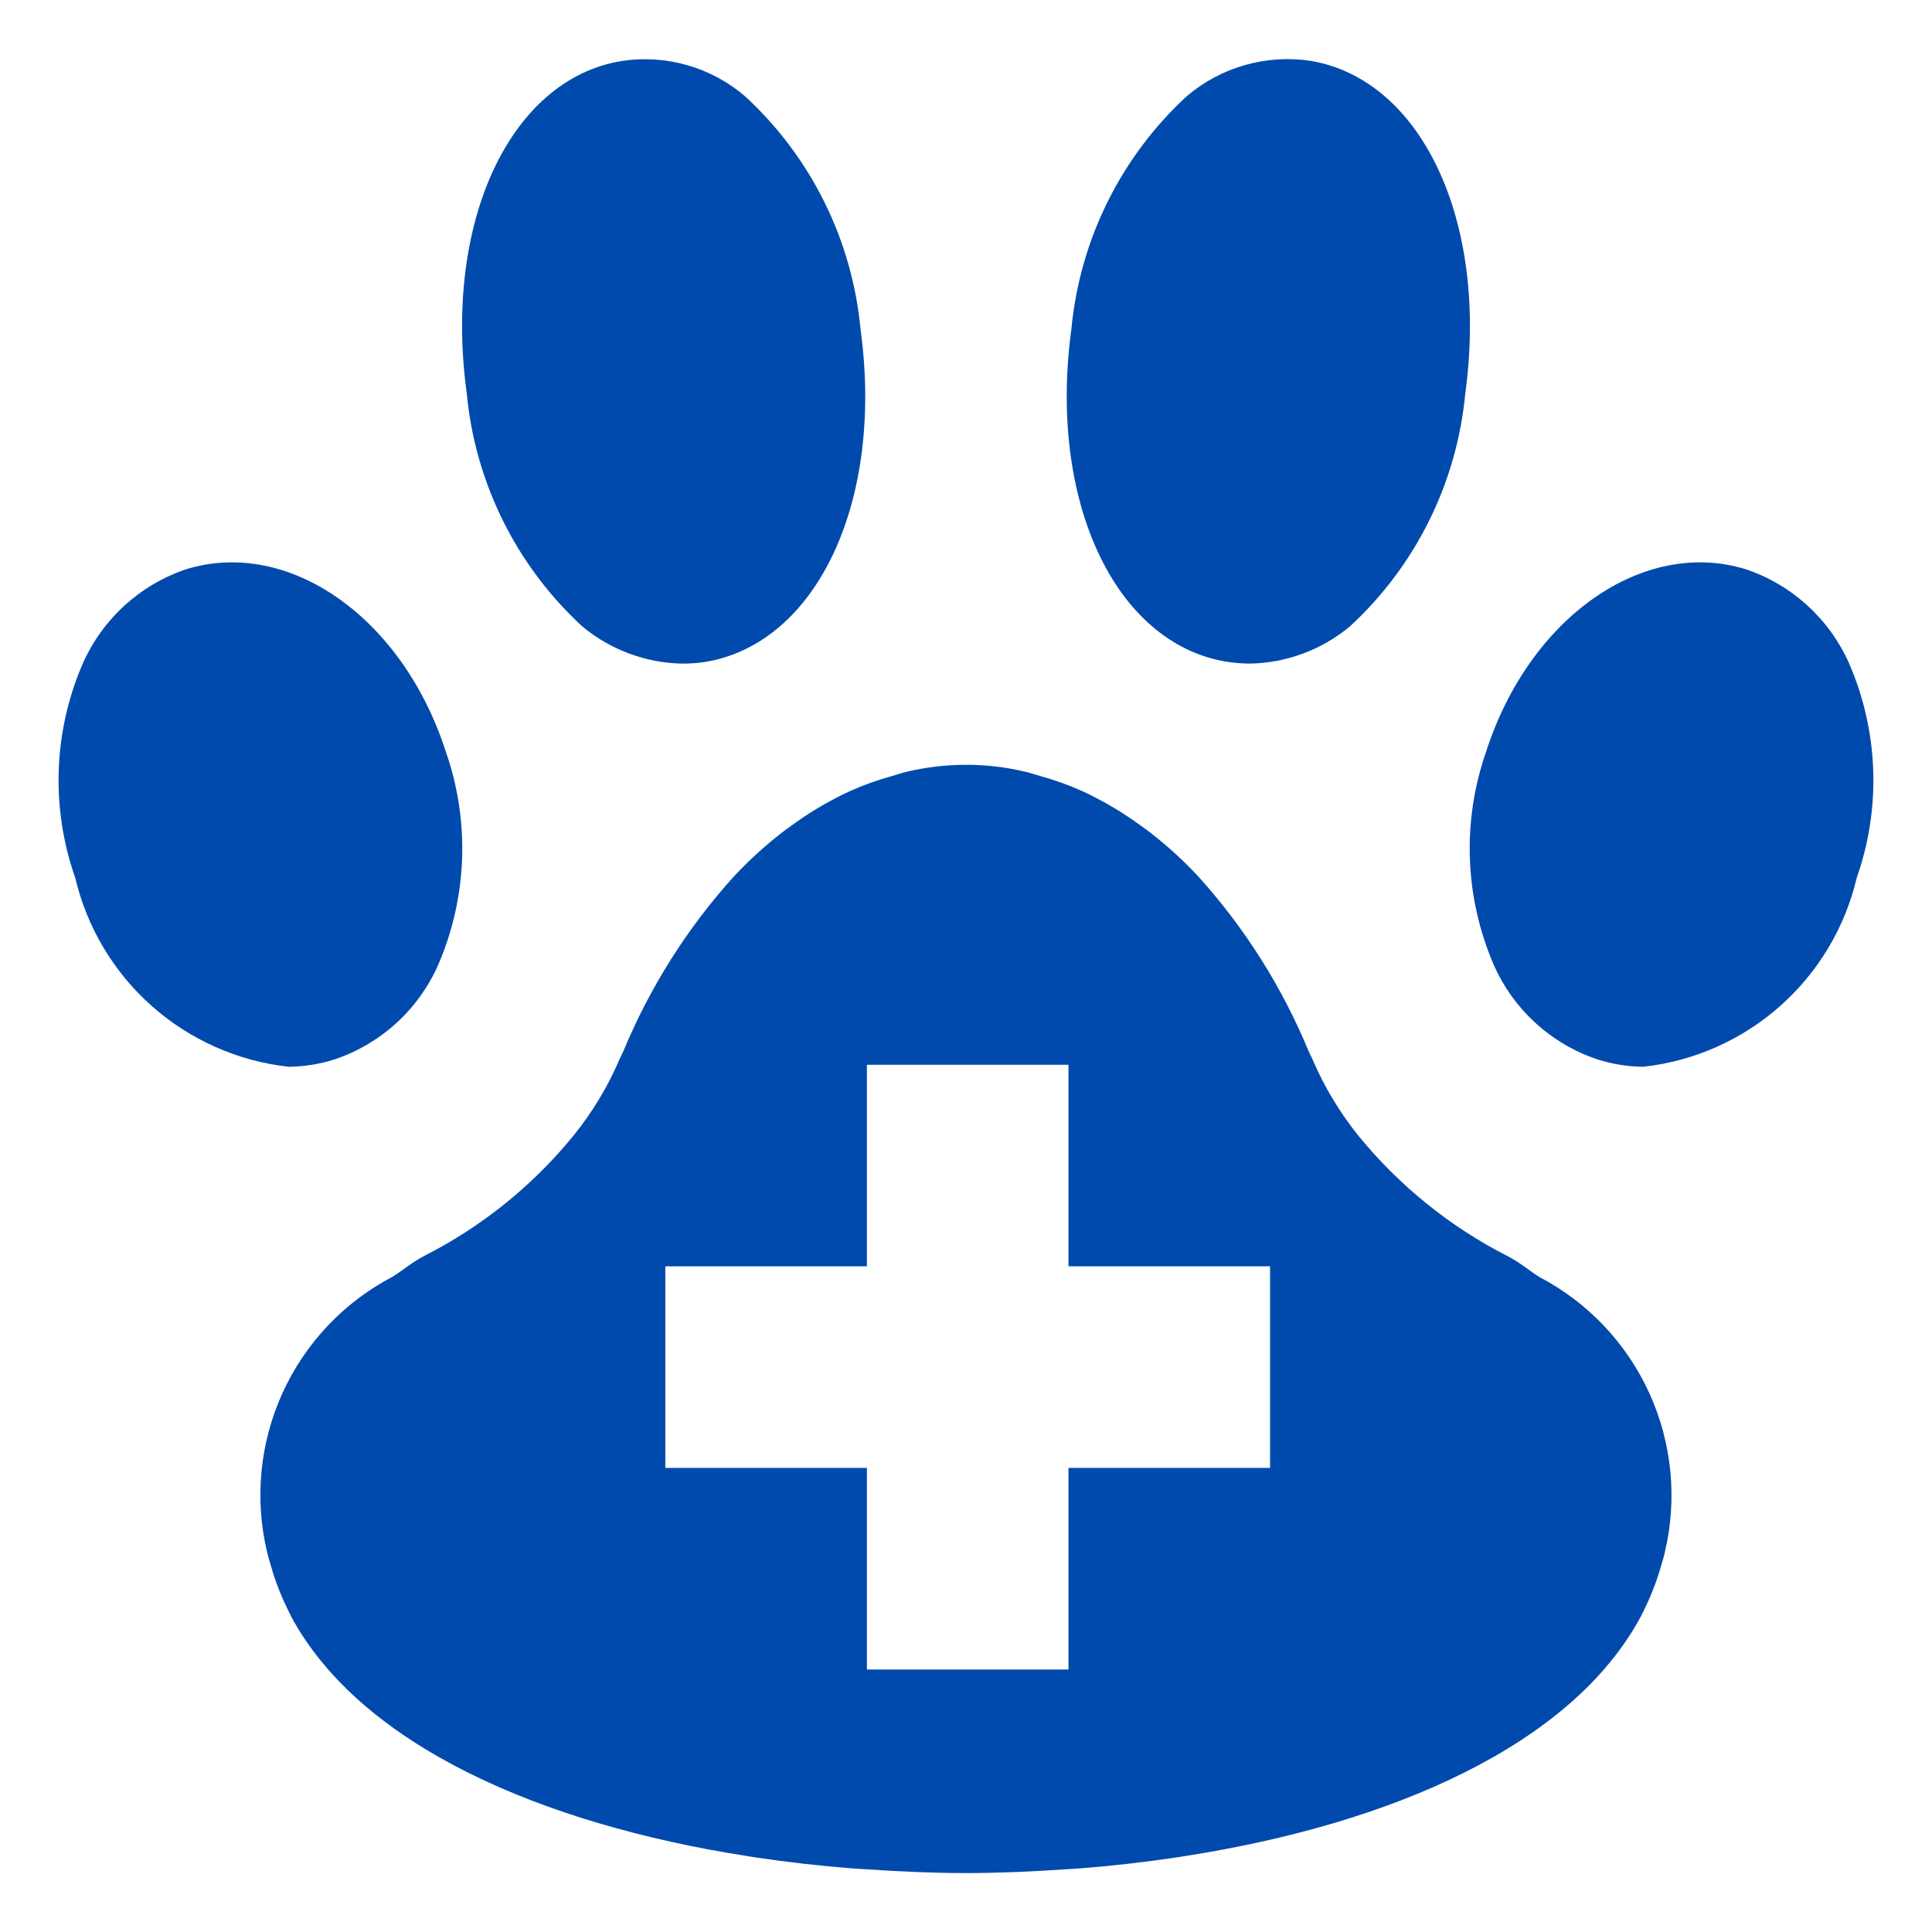 <svg version="1.0" preserveAspectRatio="xMidYMid meet" height="500" viewBox="0 0 375 375" zoomAndPan="magnify" width="500" xmlns:xlink="http://www.w3.org/1999/xlink" xmlns="http://www.w3.org/2000/svg"><defs><clipPath id="771a45a2e7"><path clip-rule="nonzero" d="M 103 263.047 L 108 263.047 L 108 267 L 103 267 Z M 103 263.047"></path></clipPath><clipPath id="333946c57a"><path clip-rule="nonzero" d="M 93 277 L 117 277 L 117 300.547 L 93 300.547 Z M 93 277"></path></clipPath><clipPath id="e1bca71717"><path clip-rule="nonzero" d="M 83.82 299.289 L 122.07 299.289 L 122.07 300.547 L 83.82 300.547 Z M 83.82 299.289"></path></clipPath></defs><rect fill-opacity="1" height="450" y="-37.5" fill="#ffffff" width="450" x="-37.5"></rect><rect fill-opacity="1" height="450" y="-37.5" fill="#ffffff" width="450" x="-37.5"></rect><path fill-rule="nonzero" fill-opacity="1" d="M 98.832 272.207 C 98.832 272.207 97.555 271.125 97.922 268.965 C 98.285 266.801 99.562 265.539 101.02 265.359 C 102.477 265.18 101.93 265.719 102.477 265.539 C 103.023 265.359 103.57 265.18 104.301 265.719 C 105.027 266.262 106.305 266.801 106.668 267.703 C 107.031 268.602 106.484 268.602 107.215 270.047 C 107.945 271.488 107.762 271.848 106.484 273.109 C 105.211 274.371 104.117 275.273 104.117 275.273 L 102.66 272.207 L 98.832 272.207" fill="#a3654a"></path><path fill-rule="nonzero" fill-opacity="1" d="M 105.027 280.32 L 100.473 280.5 L 100.473 275.094 L 104.664 272.57 L 104.848 277.617 L 105.027 280.32" fill="#f6b592"></path><path fill-rule="nonzero" fill-opacity="1" d="M 103.781 274.523 C 103.629 275.035 102.84 275.992 101.746 276.715 C 101.266 277.031 100.82 277.07 100.473 277.012 L 100.473 275.992 L 101.566 274.91 C 101.566 274.91 103.934 274.012 103.781 274.523" fill="#e57c5c"></path><path fill-rule="nonzero" fill-opacity="1" d="M 99.887 279.086 C 99.887 279.086 102.477 281.219 105.668 279.086 L 106.121 289.902 L 97.375 288.43 L 99.887 279.086" fill="#5faad3"></path><path fill-rule="nonzero" fill-opacity="1" d="M 99.379 268.422 C 99.219 269.055 98.469 271.125 98.648 272.93 C 98.832 274.73 99.742 275.633 100.105 275.812 C 100.473 275.992 101.746 276.355 103.023 275.273 C 104.301 274.191 104.848 272.93 104.848 272.93 C 104.848 272.93 104.848 270.945 104.48 270.227 C 104.117 269.504 103.207 267.703 102.66 267.703 C 102.113 267.703 99.562 267.703 99.379 268.422" fill="#f6b592"></path><path fill-rule="nonzero" fill-opacity="1" d="M 100.109 271.543 C 100.148 271.75 100.164 271.957 100.176 272.16 C 100.184 272.367 100.188 272.574 100.18 272.777 L 100.176 272.934 L 100.164 273.086 C 100.164 273.137 100.16 273.191 100.156 273.242 L 100.152 273.273 C 100.152 273.277 100.152 273.281 100.152 273.281 C 100.152 273.285 100.152 273.285 100.152 273.289 C 100.152 273.297 100.156 273.309 100.164 273.32 C 100.184 273.344 100.223 273.367 100.266 273.387 C 100.309 273.402 100.355 273.418 100.406 273.43 C 100.453 273.445 100.504 273.457 100.555 273.469 C 100.605 273.48 100.656 273.488 100.711 273.504 C 100.656 273.512 100.605 273.52 100.551 273.523 C 100.5 273.531 100.445 273.531 100.391 273.531 C 100.336 273.531 100.281 273.527 100.227 273.516 C 100.199 273.508 100.168 273.5 100.141 273.488 C 100.109 273.477 100.082 273.461 100.051 273.438 C 100.023 273.414 99.996 273.383 99.984 273.34 C 99.98 273.332 99.977 273.32 99.977 273.309 C 99.973 273.301 99.973 273.289 99.973 273.277 L 99.969 273.266 L 99.969 273.234 C 99.969 273.184 99.969 273.133 99.969 273.082 L 99.969 272.773 C 99.977 272.566 99.988 272.363 100.012 272.156 C 100.031 271.953 100.062 271.746 100.109 271.543" fill="#e57c5c"></path><path fill-rule="nonzero" fill-opacity="1" d="M 101.199 270.406 C 101.211 270.379 101.227 270.352 101.242 270.328 C 101.258 270.305 101.277 270.285 101.297 270.266 C 101.336 270.227 101.379 270.191 101.426 270.164 C 101.523 270.109 101.633 270.078 101.746 270.078 C 101.801 270.078 101.859 270.082 101.914 270.094 C 101.969 270.109 102.023 270.129 102.074 270.156 C 102.172 270.215 102.254 270.293 102.293 270.406 C 102.176 270.414 102.082 270.41 101.996 270.41 L 101.754 270.414 C 101.672 270.414 101.59 270.418 101.504 270.418 C 101.414 270.418 101.32 270.418 101.199 270.406" fill="#a3654a"></path><path fill-rule="nonzero" fill-opacity="1" d="M 99.742 270.406 C 99.633 270.41 99.551 270.402 99.473 270.395 C 99.398 270.391 99.336 270.383 99.277 270.379 C 99.223 270.379 99.176 270.375 99.113 270.383 C 99.051 270.387 98.977 270.41 98.871 270.441 C 98.863 270.387 98.871 270.336 98.887 270.285 C 98.906 270.234 98.938 270.191 98.98 270.152 C 99.062 270.074 99.188 270.035 99.297 270.043 C 99.41 270.051 99.508 270.094 99.582 270.156 C 99.621 270.188 99.656 270.223 99.684 270.262 C 99.711 270.305 99.734 270.352 99.742 270.406" fill="#a3654a"></path><path fill-rule="nonzero" fill-opacity="1" d="M 100.652 274.371 C 100.785 274.352 100.91 274.336 101.031 274.316 C 101.152 274.297 101.273 274.273 101.383 274.238 C 101.496 274.203 101.602 274.156 101.695 274.094 C 101.742 274.059 101.785 274.023 101.828 273.98 C 101.871 273.934 101.906 273.883 101.945 273.832 C 101.945 273.895 101.934 273.965 101.906 274.027 C 101.883 274.09 101.844 274.148 101.797 274.203 C 101.699 274.305 101.57 274.379 101.441 274.418 C 101.309 274.457 101.172 274.469 101.039 274.461 C 100.973 274.457 100.906 274.449 100.844 274.434 C 100.777 274.418 100.715 274.402 100.652 274.371" fill="#e57c5c"></path><path fill-rule="nonzero" fill-opacity="1" d="M 100.289 268.242 C 101.035 268.348 101.566 267.523 101.93 268.242 C 102.293 268.965 102.477 269.324 103.207 269.504 C 103.934 269.684 104.301 271.578 105.027 271.711 C 105.758 271.848 103.754 268.062 103.754 268.062 L 103.023 267.16 L 101.02 267.16 L 99.742 267.523 L 98.832 269.145 C 98.832 269.145 98.633 271.137 98.73 271.043 C 98.832 270.945 99.016 268.062 100.289 268.242" fill="#a3654a"></path><g clip-path="url(#771a45a2e7)"><path fill-rule="nonzero" fill-opacity="1" d="M 103.512 265.949 C 103.395 265.375 103.363 264.734 103.492 264.16 C 103.578 263.785 103.758 263.402 104.121 263.215 C 104.316 263.113 104.527 263.094 104.746 263.098 C 105.02 263.098 105.297 263.051 105.566 263.133 C 106.051 263.277 106.363 263.715 106.84 263.879 C 106.988 263.93 107.148 263.965 107.289 264.043 C 107.578 264.211 107.578 264.504 107.543 264.797 C 107.43 265.711 106.223 267.594 104.781 266.742 C 103.34 265.891 103.512 265.949 103.512 265.949" fill="#a3654a"></path></g><path fill-rule="nonzero" fill-opacity="1" d="M 104.207 267.523 C 104.289 267.543 104.367 267.574 104.445 267.609 C 104.52 267.645 104.594 267.688 104.664 267.738 C 104.805 267.836 104.934 267.965 105.02 268.137 C 105.059 268.223 105.086 268.32 105.09 268.422 C 105.098 268.52 105.078 268.629 105.035 268.723 C 104.992 268.82 104.93 268.898 104.875 268.965 C 104.844 268.996 104.816 269.027 104.801 269.047 L 104.789 269.062 C 104.789 269.066 104.785 269.07 104.785 269.07 C 104.781 269.074 104.789 269.066 104.789 269.051 C 104.789 269.035 104.785 269.023 104.781 269.023 C 104.785 269.027 104.789 269.027 104.789 269.031 C 104.805 269.047 104.828 269.066 104.855 269.082 C 104.871 269.094 104.887 269.102 104.898 269.113 L 104.949 269.141 L 105.051 269.199 C 105.09 269.219 105.125 269.238 105.16 269.262 C 105.199 269.285 105.234 269.309 105.27 269.332 L 105.375 269.406 L 105.473 269.488 C 105.602 269.605 105.723 269.742 105.793 269.902 C 105.871 270.062 105.887 270.246 105.848 270.406 C 105.828 270.324 105.805 270.25 105.77 270.18 L 105.758 270.152 L 105.742 270.129 C 105.734 270.113 105.727 270.098 105.715 270.082 L 105.684 270.035 L 105.648 269.992 C 105.551 269.879 105.434 269.785 105.305 269.703 L 105.207 269.648 L 105.109 269.59 L 105.004 269.539 C 104.969 269.523 104.934 269.508 104.898 269.488 L 104.785 269.438 L 104.727 269.406 C 104.707 269.395 104.688 269.383 104.668 269.371 C 104.629 269.344 104.586 269.316 104.543 269.273 C 104.531 269.262 104.52 269.25 104.508 269.238 C 104.496 269.223 104.484 269.207 104.477 269.188 C 104.469 269.18 104.465 269.168 104.461 269.156 C 104.457 269.152 104.457 269.148 104.453 269.141 L 104.449 269.125 C 104.445 269.109 104.441 269.098 104.441 269.086 C 104.438 269.07 104.438 269.059 104.438 269.043 C 104.441 268.992 104.457 268.941 104.477 268.91 C 104.484 268.891 104.492 268.883 104.5 268.867 C 104.512 268.855 104.52 268.844 104.527 268.832 C 104.562 268.793 104.59 268.766 104.617 268.734 C 104.668 268.684 104.707 268.633 104.734 268.586 C 104.762 268.535 104.777 268.48 104.781 268.422 C 104.785 268.359 104.781 268.301 104.762 268.234 C 104.742 268.172 104.715 268.109 104.68 268.047 C 104.641 267.98 104.598 267.922 104.547 267.859 C 104.449 267.742 104.332 267.629 104.207 267.523" fill="#8e4d36"></path><path fill-rule="nonzero" fill-opacity="1" d="M 100.824 267.078 C 100.859 266.988 100.91 266.906 100.965 266.828 C 101.016 266.75 101.074 266.68 101.137 266.609 C 101.262 266.469 101.398 266.344 101.551 266.234 C 101.703 266.129 101.871 266.031 102.059 265.973 C 102.152 265.941 102.25 265.918 102.355 265.914 L 102.395 265.914 C 102.406 265.918 102.418 265.918 102.434 265.918 C 102.445 265.918 102.457 265.922 102.469 265.922 C 102.484 265.926 102.496 265.926 102.508 265.93 C 102.559 265.941 102.605 265.965 102.645 265.996 C 102.547 266.004 102.469 266.039 102.395 266.082 C 102.32 266.121 102.25 266.168 102.18 266.215 C 102.039 266.312 101.898 266.414 101.758 266.516 C 101.613 266.617 101.469 266.719 101.316 266.816 C 101.16 266.91 101.004 267.004 100.824 267.078" fill="#8e4d36"></path><g clip-path="url(#333946c57a)"><path fill-rule="nonzero" fill-opacity="1" d="M 115.781 297.262 C 115.781 297.262 113.957 296.359 111.953 296.723 L 111.445 300.145 L 94.094 300.324 L 93.363 285.727 C 93.359 285.586 93.57 285.297 93.629 285.172 C 93.84 284.727 94.055 284.277 94.262 283.824 C 94.633 283.023 94.93 282.074 95.469 281.355 C 95.824 280.879 96.359 280.457 96.82 280.07 C 97.383 279.598 98 279.098 98.668 278.688 C 99.043 278.457 99.426 278.254 99.828 278.102 C 100.039 278.02 100.254 277.949 100.473 277.902 L 103.754 289.512 L 104.848 277.613 C 104.848 277.613 106.066 277.691 107.469 278.184 C 108.234 278.453 109.059 278.844 109.766 279.418 C 111.773 281.039 115.195 287.035 115.926 288.84 C 116.652 290.641 116.328 295.82 115.781 297.262" fill="#f2f7f9"></path></g><path stroke-miterlimit="10" stroke-opacity="1" stroke-width="39.383" stroke="#cedff4" d="M 3287.603 1464.615 C 3287.603 1464.615 3100.084 1411.579 3150.213 1234.169 C 3199.877 1057.228 3358.154 655.003 3358.154 655.003" stroke-linejoin="round" fill="none" transform="matrix(0.008, 0, 0, -0.008, 83.82, 300.545)" stroke-linecap="round"></path><path stroke-miterlimit="10" stroke-opacity="1" stroke-width="40.511" stroke="#cedff4" d="M 3088.48 1453.35 C 3088.48 1453.35 3213.338 1488.551 3308.489 1470.247" stroke-linejoin="round" fill="none" transform="matrix(0.008, 0, 0, -0.008, 83.82, 300.545)" stroke-linecap="round"></path><path fill-rule="nonzero" fill-opacity="1" d="M 103.496 289.785 L 103.496 292.484 L 99.57 284.547 C 99.516 284.438 99.508 284.312 99.547 284.195 L 99.852 283.293 C 99.852 283.293 98.574 282.395 98.574 282.211 C 98.574 282.066 98.668 279.711 98.621 278.832 C 98.996 278.602 99.168 278.527 99.57 278.375 L 100.215 278.246 L 103.496 289.785" fill="#c0def2"></path><path fill-rule="nonzero" fill-opacity="1" d="M 107.336 281.602 L 106.422 282.688 L 106.871 283.242 C 107.043 283.453 107.094 283.742 107 284.004 L 104.016 292.195 L 105.332 277.816 C 105.332 277.816 106.168 277.727 107.566 278.219 L 107.336 281.602" fill="#c0def2"></path><path fill-rule="nonzero" fill-opacity="1" d="M 102.062 271.562 C 102.062 271.719 101.977 271.848 101.871 271.848 C 101.766 271.848 101.68 271.719 101.68 271.562 C 101.68 271.406 101.766 271.277 101.871 271.277 C 101.977 271.277 102.062 271.406 102.062 271.562" fill="#545454"></path><path fill-rule="nonzero" fill-opacity="1" d="M 99.762 271.574 C 99.762 271.734 99.676 271.859 99.57 271.859 C 99.465 271.859 99.379 271.734 99.379 271.574 C 99.379 271.418 99.465 271.293 99.57 271.293 C 99.676 271.293 99.762 271.418 99.762 271.574" fill="#545454"></path><path fill-rule="nonzero" fill-opacity="1" d="M 104.48 271.848 C 104.633 271.672 105.059 271.578 105.273 271.574 C 105.871 271.566 106.102 272.23 106.09 272.734 C 106.07 273.609 104.602 274.312 103.934 273.648 C 103.391 273.109 104.477 271.852 104.48 271.848" fill="#f6b592"></path><path fill-rule="nonzero" fill-opacity="1" d="M 106.766 281.504 L 105.938 282.484 L 106.508 283.184 C 106.605 283.309 106.637 283.473 106.582 283.621 L 103.535 291.992 L 104.848 277.613 C 104.848 277.613 106.066 277.691 107.469 278.184 L 106.879 281.27 C 106.859 281.355 106.824 281.434 106.766 281.504" fill="#f2f7f9"></path><path fill-rule="nonzero" fill-opacity="1" d="M 103.754 289.512 L 103.754 292.215 L 99.828 284.273 C 99.773 284.164 99.766 284.039 99.805 283.926 L 100.109 283.023 C 100.109 283.023 98.832 282.121 98.832 281.941 C 98.832 281.793 98.715 279.562 98.668 278.688 C 99.043 278.457 99.426 278.254 99.828 278.102 L 100.473 277.977 L 103.754 289.512" fill="#f2f7f9"></path><path fill-rule="nonzero" fill-opacity="1" d="M 105.395 299.605 C 105.395 299.605 96.465 299.965 96.465 299.605 C 96.465 299.242 97.375 298.344 97.918 298.344 C 98.469 298.344 95.367 297.621 94.457 297.082 C 93.547 296.539 92.816 296 92.816 296 L 92.816 299.785 C 92.816 299.785 89.355 300.148 89.535 299.605 C 89.719 299.066 90.629 298.883 90.812 298.523 C 90.992 298.172 88.352 289.977 88.094 287.645 C 88.086 287.605 88.082 287.566 88.078 287.531 C 88.055 287.242 88.012 286.938 87.953 286.625 C 87.578 284.562 86.621 282.121 86.621 282.121 C 86.578 282.008 86.715 281.711 86.75 281.602 C 87.035 280.707 87.535 279.762 88.352 279.227 C 89.242 278.645 90.301 278.238 91.305 277.898 C 91.629 277.785 92 277.66 92.367 277.609 C 92.582 277.578 92.797 277.574 93 277.613 C 93.254 277.664 93.398 277.777 93.465 277.914 C 93.676 278.332 93.469 278.926 93.363 279.348 C 93.172 280.121 92.902 280.91 92.453 281.578 C 92.148 282.039 92.488 283.52 93.145 284.406 C 93.27 284.57 93.402 284.715 93.547 284.824 C 93.684 284.938 93.836 285.047 93.992 285.16 C 94.855 285.777 95.961 286.43 97.191 287.348 C 97.859 287.844 99.379 288.422 100.965 289.211 C 102.828 290.137 104.785 291.363 105.574 293.117 C 105.59 293.156 105.609 293.199 105.629 293.238 C 106.992 296.441 105.395 299.605 105.395 299.605" fill="#d89371"></path><path fill-rule="nonzero" fill-opacity="1" d="M 86.988 285.562 C 86.918 285.52 86.852 285.457 86.793 285.383 C 86.781 285.371 86.773 285.363 86.766 285.352 C 86.68 285.242 86.602 285.098 86.535 284.934 C 86.527 284.922 86.52 284.906 86.516 284.895 C 86.441 284.707 86.375 284.492 86.324 284.258 C 86.32 284.242 86.316 284.227 86.316 284.211 C 86.316 284.207 86.312 284.203 86.312 284.203 C 86.312 284.191 86.309 284.18 86.305 284.168 C 86.285 284.078 86.27 283.98 86.258 283.883 C 86.254 283.867 86.25 283.852 86.25 283.836 C 86.242 283.789 86.238 283.738 86.23 283.688 C 86.23 283.676 86.23 283.668 86.227 283.652 C 86.223 283.609 86.215 283.566 86.215 283.523 C 86.215 283.508 86.211 283.488 86.211 283.473 C 86.203 283.414 86.199 283.352 86.199 283.293 C 86.195 283.277 86.195 283.258 86.195 283.242 C 86.195 283.215 86.195 283.184 86.195 283.156 C 86.191 283.141 86.191 283.121 86.191 283.105 C 86.191 283 86.191 282.895 86.195 282.789 C 86.195 282.77 86.195 282.746 86.195 282.727 C 86.199 282.656 86.203 282.586 86.211 282.516 C 86.211 282.488 86.215 282.457 86.215 282.43 C 86.301 281.574 86.594 280.805 87.172 280.516 C 87.465 280.371 87.855 280.41 88.145 280.555 C 88.762 280.859 89.059 281.781 89.297 282.379 C 89.547 283 89.773 283.645 89.906 284.301 C 90.086 285.203 87.902 286.105 86.988 285.562" fill="#965b3e"></path><path fill-rule="nonzero" fill-opacity="1" d="M 93.953 284.84 C 94.059 284.914 94.074 285.062 93.984 285.156 C 93.062 286.098 90.852 287.934 87.832 287.645 C 87.824 287.598 87.82 287.559 87.816 287.52 C 87.797 287.285 87.766 287.035 87.723 286.781 C 87.703 286.66 87.789 286.543 87.914 286.535 C 89.121 286.465 91.648 286.105 93.086 284.379 C 93.168 284.277 93.312 284.27 93.398 284.363 C 93.484 284.461 93.574 284.547 93.672 284.621 C 93.762 284.695 93.855 284.766 93.953 284.84" fill="#e22b35"></path><path fill-rule="nonzero" fill-opacity="1" d="M 97.98 298.418 C 97.957 298.418 97.93 298.406 97.914 298.383 C 97.727 298.145 97.5 297.914 97.281 297.691 C 96.672 297.066 96.039 296.422 96.078 295.465 C 96.082 295.355 96.094 295.246 96.109 295.141 C 96.27 294.172 96.941 293.559 97.953 293.457 C 98.902 293.359 99.867 293.684 100.531 294.316 C 100.566 294.348 100.57 294.402 100.535 294.438 C 100.5 294.473 100.445 294.473 100.41 294.441 C 99.781 293.844 98.867 293.539 97.973 293.629 C 97.031 293.723 96.434 294.27 96.281 295.168 C 96.266 295.266 96.258 295.367 96.254 295.469 C 96.219 296.352 96.824 296.973 97.41 297.57 C 97.633 297.797 97.859 298.031 98.051 298.277 C 98.082 298.316 98.074 298.371 98.035 298.398 C 98.02 298.41 98 298.418 97.98 298.418" fill="#965b3e"></path><path fill-rule="nonzero" fill-opacity="1" d="M 93.879 288.461 C 94.234 288.055 95.086 288.312 94.934 288.91 C 94.785 289.504 95.234 289.801 95.688 289.801 C 96.141 289.801 95.535 290.398 95.086 290.398 C 94.633 290.398 92.977 289.504 93.879 288.461" fill="#965b3e"></path><path fill-rule="nonzero" fill-opacity="1" d="M 100.105 296 C 100.105 295.234 101.566 295.461 101.93 295.82 C 102.293 296.18 102.66 296.902 101.93 296.902 C 101.199 296.902 100.105 297.262 100.105 296" fill="#965b3e"></path><path fill-rule="nonzero" fill-opacity="1" d="M 105.629 293.238 C 105.516 293.234 105.379 293.203 105.211 293.117 C 104.484 292.758 104.484 293.477 103.57 293.477 C 102.66 293.477 102.844 293.117 102.66 292.574 C 102.477 292.035 101.383 292.395 100.473 292.215 C 99.559 292.035 99.742 290.953 100.836 290.414 C 101.387 290.141 101.242 289.641 100.965 289.211 C 102.828 290.137 104.785 291.363 105.574 293.117 C 105.59 293.156 105.609 293.199 105.629 293.238" fill="#965b3e"></path><path fill-rule="nonzero" fill-opacity="1" d="M 90.996 281.039 C 91.137 281.039 91.273 281.047 91.41 281.047 C 91.547 281.051 91.68 281.051 91.809 281.035 C 91.941 281.023 92.066 281 92.176 280.945 C 92.234 280.922 92.285 280.887 92.332 280.84 C 92.379 280.797 92.414 280.742 92.453 280.68 C 92.453 280.75 92.438 280.824 92.402 280.891 C 92.367 280.957 92.312 281.016 92.25 281.062 C 92.188 281.109 92.117 281.141 92.047 281.164 C 91.973 281.188 91.902 281.199 91.828 281.207 C 91.68 281.223 91.535 281.211 91.395 281.184 C 91.258 281.152 91.121 281.109 90.996 281.039" fill="#6b3f2c"></path><path fill-rule="nonzero" fill-opacity="1" d="M 93.465 277.914 C 93.277 278 92.75 278.266 92.52 278.188 C 92.285 278.109 92.445 277.754 92.367 277.609 C 92.582 277.578 92.797 277.574 93 277.613 C 93.254 277.664 93.398 277.777 93.465 277.914" fill="#6b3f2c"></path><path fill-rule="nonzero" fill-opacity="1" d="M 92.816 296.086 C 92.77 296.086 92.73 296.047 92.73 296 L 92.73 294.016 C 92.73 293.969 92.77 293.93 92.816 293.93 C 92.867 293.93 92.906 293.969 92.906 294.016 L 92.906 296 C 92.906 296.047 92.867 296.086 92.816 296.086" fill="#965b3e"></path><path fill-rule="nonzero" fill-opacity="1" d="M 89.387 279.391 C 89.414 279.293 89.59 279.258 89.785 279.309 C 89.977 279.363 90.113 279.484 90.086 279.582 C 90.055 279.68 89.879 279.715 89.684 279.664 C 89.492 279.609 89.359 279.488 89.387 279.391" fill="#6b3f2c"></path><path fill-rule="nonzero" fill-opacity="1" d="M 104.59 297.633 C 104.59 297.633 107.301 298.492 108.574 297.207 C 109.848 295.926 109.945 293.035 109.121 292.105 C 109.121 292.105 109.316 295.766 107.871 296.598 C 106.422 297.426 104.738 296.117 104.738 296.117 L 104.59 297.633" fill="#d89371"></path><path fill-rule="nonzero" fill-opacity="1" d="M 88.492 292.098 C 88.621 292.445 88.973 292.672 89.348 292.652 C 89.746 292.629 90.438 292.125 90.449 291.695 C 90.453 291.465 89.969 290.887 89.719 291.133 C 89.719 291.133 90.812 290.051 90.449 289.691 C 90.082 289.332 89.719 289.512 89.355 289.512 C 88.988 289.512 90.266 288.609 89.535 288.25 C 88.809 287.891 88.281 288.73 88.281 288.73 C 88.281 288.73 89.172 287.527 88.078 287.527 C 87.246 287.527 87.895 290.465 88.492 292.098" fill="#f6b592"></path><g clip-path="url(#e1bca71717)"><path fill-rule="nonzero" fill-opacity="1" d="M 122.07 299.664 C 122.074 299.852 121.941 300.004 121.773 300.004 L 120.824 300.02 L 84.449 300.543 L 84.129 300.547 C 84.125 300.547 84.125 300.547 84.121 300.547 C 83.957 300.547 83.824 300.398 83.82 300.215 C 83.82 300.078 83.887 299.965 83.984 299.906 C 84.023 299.883 84.07 299.871 84.117 299.871 L 121.535 299.336 L 121.766 299.332 C 121.938 299.336 122.066 299.477 122.07 299.664" fill="#4995aa"></path></g><path fill-rule="nonzero" fill-opacity="1" d="M 105.027 272.09 C 105.027 272.09 105.762 271.973 105.793 272.664" fill="#e57c5c"></path><path fill-rule="nonzero" fill-opacity="1" d="M 116.07 296.305 C 116.07 296.305 115.242 299.645 114.516 299.586 C 113.789 299.527 114.414 298.578 114.035 298.746 C 113.805 299.328 113.77 299.727 113.227 299.684 C 112.68 299.637 112.961 298.457 112.961 298.457 C 112.961 298.457 112.121 299.793 111.805 299.164 C 111.492 298.539 112.086 297.984 112.086 297.984 C 112.086 297.984 111.293 298.723 111.145 298.309 C 110.996 297.895 112.23 297.016 112.207 296.902 C 112.188 296.789 110.898 296.887 111.312 296.316 C 111.727 295.75 113.23 295.27 113.23 295.27 L 116.07 296.305" fill="#f6b592"></path><path fill-rule="nonzero" fill-opacity="1" d="M 90.793 287.93 C 90.793 288.219 90.555 288.457 90.262 288.457 C 89.965 288.457 89.727 288.219 89.727 287.93 C 89.727 287.637 89.965 287.402 90.262 287.402 C 90.555 287.402 90.793 287.637 90.793 287.93" fill="#ffdd5a"></path><path fill-rule="nonzero" fill-opacity="1" d="M 100.473 277.242 C 100.465 277.238 100.457 277.238 100.449 277.238 C 100.41 277.234 99.543 277.164 98.82 277.988 C 97.801 279.145 97.688 281.398 98.48 284.684 C 98.5 284.766 98.57 284.816 98.648 284.816 C 98.664 284.816 98.676 284.816 98.691 284.812 C 98.785 284.793 98.844 284.699 98.82 284.605 C 97.871 280.664 98.438 278.957 99.078 278.223 C 99.68 277.531 100.422 277.582 100.457 277.586 C 100.461 277.586 100.469 277.586 100.473 277.586 L 100.473 277.242" fill="#4a7493"></path><path fill-rule="nonzero" fill-opacity="1" d="M 104.836 277.023 L 104.828 277.086 L 104.836 277.371 C 105.242 277.441 107.988 278.051 108.316 281.957 L 108.664 281.926 C 108.293 277.512 104.871 277.027 104.836 277.023" fill="#4a7493"></path><path fill-rule="nonzero" fill-opacity="1" d="M 99.711 285.32 C 99.711 285.789 99.297 286.168 98.789 286.168 C 98.277 286.168 97.867 285.789 97.867 285.32 C 97.867 284.855 98.277 284.477 98.789 284.477 C 99.297 284.477 99.711 284.855 99.711 285.32" fill="#567d9b"></path><path fill-rule="nonzero" fill-opacity="1" d="M 99.051 285.258 C 99.051 285.398 98.934 285.516 98.789 285.516 C 98.641 285.516 98.523 285.398 98.523 285.258 C 98.523 285.113 98.641 284.996 98.789 284.996 C 98.934 284.996 99.051 285.113 99.051 285.258" fill="#9acded"></path><path fill-rule="nonzero" fill-opacity="1" d="M 107.461 285.852 C 107.43 285.746 106.758 283.242 107.547 282.168 C 107.766 281.867 108.082 281.703 108.48 281.684 C 110.535 281.582 111.234 285.105 111.262 285.254 L 111.004 285.301 C 111 285.27 110.328 281.848 108.492 281.941 C 108.176 281.957 107.934 282.082 107.758 282.32 C 107.043 283.297 107.707 285.758 107.711 285.781 L 107.461 285.852" fill="#4a7493"></path><path fill-rule="nonzero" fill-opacity="1" d="M 111.406 285.277 C 111.406 285.426 111.285 285.547 111.133 285.547 C 110.984 285.547 110.859 285.426 110.859 285.277 C 110.859 285.125 110.984 285.004 111.133 285.004 C 111.285 285.004 111.406 285.125 111.406 285.277" fill="#416d87"></path><path fill-rule="nonzero" fill-opacity="1" d="M 107.84 285.816 C 107.84 285.965 107.719 286.086 107.566 286.086 C 107.418 286.086 107.293 285.965 107.293 285.816 C 107.293 285.668 107.418 285.547 107.566 285.547 C 107.719 285.547 107.84 285.668 107.84 285.816" fill="#416d87"></path><path fill-rule="nonzero" fill-opacity="1" d="M 87.73 284.32 C 87.359 284.625 87.043 284.98 86.793 285.383 C 86.781 285.371 86.773 285.363 86.766 285.352 C 87.016 284.957 87.328 284.609 87.695 284.312 C 87.703 284.301 87.746 284.309 87.73 284.32" fill="#515151"></path><path fill-rule="nonzero" fill-opacity="1" d="M 87.434 283.902 C 87.094 284.215 86.793 284.555 86.535 284.934 C 86.527 284.922 86.52 284.906 86.516 284.895 C 86.77 284.531 87.062 284.199 87.395 283.898 C 87.402 283.887 87.441 283.898 87.434 283.902" fill="#515151"></path><path fill-rule="nonzero" fill-opacity="1" d="M 87.125 283.512 C 86.832 283.734 86.566 283.984 86.324 284.258 C 86.32 284.242 86.316 284.227 86.316 284.211 C 86.547 283.949 86.805 283.711 87.086 283.492 C 87.094 283.488 87.133 283.504 87.125 283.512" fill="#515151"></path><path fill-rule="nonzero" fill-opacity="1" d="M 86.77 283.266 C 86.582 283.395 86.402 283.535 86.23 283.688 C 86.23 283.676 86.23 283.668 86.227 283.652 C 86.391 283.516 86.559 283.383 86.738 283.258 C 86.746 283.25 86.789 283.254 86.77 283.266" fill="#515151"></path><path fill-rule="nonzero" fill-opacity="1" d="M 86.477 283.043 C 86.379 283.121 86.285 283.203 86.199 283.293 C 86.195 283.277 86.195 283.258 86.195 283.242 C 86.273 283.168 86.352 283.098 86.434 283.031 C 86.445 283.023 86.484 283.039 86.477 283.043" fill="#515151"></path><path fill-rule="nonzero" fill-opacity="1" d="M 88.309 287.125 C 88.777 287.105 89.254 287.059 89.711 286.945 C 89.852 286.91 89.996 286.867 90.129 286.797 C 90.141 286.793 90.102 286.781 90.09 286.789 C 89.836 286.922 89.531 286.973 89.25 287.016 C 88.988 287.055 88.727 287.082 88.461 287.102 C 88.406 287.105 88.352 287.105 88.297 287.109 C 88.27 287.109 88.289 287.129 88.309 287.125" fill="#fcfcfc"></path><path fill-rule="nonzero" fill-opacity="1" d="M 90.324 287.578 C 90.621 287.641 90.723 287.996 90.539 288.219 C 90.531 288.227 90.57 288.242 90.578 288.23 C 90.785 287.98 90.637 287.625 90.328 287.562 C 90.301 287.559 90.297 287.574 90.324 287.578" fill="#fcfcfc"></path><path fill-rule="nonzero" fill-opacity="1" d="M 92.195 278.699 C 92.203 278.695 92.207 278.691 92.211 278.688 C 92.223 278.676 92.234 278.664 92.223 278.645 C 92.211 278.629 92.18 278.621 92.16 278.617 C 92.129 278.613 92.094 278.613 92.059 278.617 C 92.051 278.621 92.039 278.621 92.027 278.625 C 92.012 278.629 91.996 278.637 91.984 278.645 C 91.977 278.648 91.973 278.656 91.969 278.66 C 91.957 278.672 91.945 278.684 91.957 278.699 C 91.969 278.715 92 278.727 92.02 278.727 C 92.051 278.734 92.086 278.734 92.121 278.727 C 92.129 278.727 92.141 278.723 92.152 278.723 C 92.168 278.719 92.184 278.711 92.195 278.699" fill="#965b3e"></path><path fill-rule="nonzero" fill-opacity="1" d="M 91.719 279.168 C 91.762 279.168 91.859 279.152 91.875 279.105 C 91.891 279.059 91.801 279.059 91.773 279.059 C 91.734 279.059 91.633 279.074 91.621 279.117 C 91.605 279.168 91.695 279.168 91.719 279.168" fill="#965b3e"></path><path fill-rule="nonzero" fill-opacity="1" d="M 92.129 279.043 C 92.121 279.051 92.117 279.055 92.113 279.059 C 92.102 279.07 92.094 279.086 92.105 279.102 C 92.117 279.117 92.152 279.121 92.168 279.125 C 92.203 279.125 92.238 279.125 92.27 279.113 C 92.297 279.109 92.324 279.098 92.344 279.078 C 92.348 279.074 92.355 279.07 92.359 279.066 C 92.371 279.055 92.379 279.039 92.367 279.023 C 92.355 279.008 92.32 279.004 92.301 279 C 92.27 279 92.234 279 92.203 279.012 C 92.176 279.016 92.145 279.027 92.129 279.043" fill="#965b3e"></path><path fill-rule="nonzero" fill-opacity="1" d="M 242.625 128.805 C 241.09 128.797 239.562 128.676 238.047 128.434 C 216.352 124.855 203.418 97.133 207.957 63.875 C 208.363 59.578 209.152 55.355 210.332 51.207 C 211.512 47.055 213.059 43.047 214.977 39.184 C 216.891 35.316 219.145 31.656 221.734 28.207 C 224.32 24.754 227.203 21.566 230.379 18.645 C 232.016 17.258 233.777 16.055 235.668 15.043 C 237.562 14.031 239.539 13.23 241.602 12.641 C 243.664 12.051 245.766 11.684 247.906 11.543 C 250.047 11.398 252.18 11.484 254.305 11.797 C 276.02 15.379 288.949 43.098 284.41 76.355 C 284.008 80.652 283.219 84.879 282.039 89.031 C 280.859 93.184 279.312 97.191 277.398 101.059 C 275.48 104.926 273.227 108.586 270.637 112.043 C 268.051 115.496 265.168 118.684 261.992 121.605 C 259.266 123.867 256.238 125.617 252.918 126.852 C 249.598 128.086 246.168 128.734 242.625 128.805 Z M 132.367 128.805 C 128.824 128.73 125.398 128.074 122.078 126.836 C 118.762 125.602 115.742 123.848 113.02 121.586 C 109.844 118.664 106.961 115.477 104.375 112.027 C 101.785 108.574 99.531 104.914 97.617 101.051 C 95.699 97.184 94.152 93.176 92.973 89.023 C 91.793 84.875 91 80.652 90.598 76.355 C 86.039 43.176 98.973 15.34 120.688 11.836 C 122.809 11.512 124.941 11.418 127.086 11.555 C 129.23 11.691 131.332 12.055 133.398 12.648 C 135.461 13.238 137.441 14.043 139.332 15.059 C 141.223 16.078 142.98 17.285 144.613 18.684 C 147.785 21.605 150.668 24.793 153.258 28.246 C 155.844 31.695 158.098 35.355 160.016 39.223 C 161.93 43.086 163.477 47.094 164.656 51.246 C 165.836 55.395 166.629 59.617 167.031 63.914 C 171.59 97.172 158.641 124.855 136.926 128.473 C 135.414 128.711 133.895 128.82 132.367 128.805 Z M 358.926 128.805 C 357.98 126.664 356.824 124.641 355.457 122.738 C 354.086 120.836 352.535 119.098 350.805 117.52 C 349.074 115.941 347.199 114.559 345.18 113.371 C 343.16 112.184 341.039 111.219 338.816 110.477 C 318.941 104.391 296.875 119.824 288.48 145.824 C 287.305 149.176 286.449 152.605 285.918 156.113 C 285.383 159.625 285.176 163.152 285.305 166.699 C 285.43 170.25 285.883 173.754 286.664 177.219 C 287.445 180.68 288.539 184.043 289.949 187.301 C 290.895 189.441 292.051 191.465 293.422 193.367 C 294.789 195.27 296.34 197.008 298.07 198.586 C 299.801 200.164 301.676 201.547 303.695 202.734 C 305.715 203.922 307.836 204.887 310.059 205.629 C 312.953 206.551 315.922 207.027 318.961 207.059 C 320.184 206.922 321.398 206.742 322.605 206.512 C 323.816 206.285 325.012 206.012 326.199 205.691 C 327.387 205.371 328.559 205.004 329.719 204.594 C 330.879 204.184 332.02 203.727 333.145 203.23 C 334.27 202.73 335.371 202.191 336.453 201.605 C 337.539 201.023 338.598 200.398 339.629 199.734 C 340.664 199.07 341.672 198.367 342.652 197.625 C 343.633 196.883 344.586 196.102 345.504 195.289 C 346.426 194.473 347.312 193.621 348.168 192.738 C 349.023 191.855 349.844 190.941 350.629 189.992 C 351.414 189.047 352.16 188.07 352.871 187.066 C 353.582 186.062 354.25 185.031 354.883 183.977 C 355.512 182.922 356.102 181.844 356.648 180.742 C 357.195 179.641 357.703 178.52 358.164 177.379 C 358.625 176.238 359.043 175.082 359.414 173.91 C 359.785 172.738 360.113 171.555 360.395 170.359 C 361.574 167.004 362.434 163.566 362.969 160.051 C 363.508 156.535 363.715 152.996 363.586 149.441 C 363.461 145.887 363.008 142.375 362.223 138.906 C 361.441 135.438 360.34 132.07 358.926 128.805 Z M 16.062 128.805 C 17.008 126.664 18.168 124.641 19.535 122.738 C 20.902 120.836 22.453 119.098 24.184 117.52 C 25.918 115.941 27.793 114.559 29.812 113.371 C 31.832 112.184 33.953 111.219 36.172 110.477 C 56.051 104.391 78.117 119.824 86.508 145.824 C 87.684 149.176 88.539 152.605 89.074 156.113 C 89.609 159.625 89.812 163.152 89.688 166.699 C 89.562 170.25 89.109 173.754 88.328 177.219 C 87.547 180.68 86.453 184.043 85.043 187.301 C 84.098 189.441 82.938 191.465 81.57 193.367 C 80.203 195.27 78.652 197.008 76.922 198.586 C 75.188 200.164 73.312 201.547 71.293 202.734 C 69.273 203.922 67.152 204.887 64.93 205.629 C 62.035 206.551 59.07 207.027 56.031 207.059 C 54.809 206.922 53.594 206.742 52.383 206.512 C 51.176 206.285 49.977 206.012 48.789 205.691 C 47.602 205.371 46.43 205.004 45.27 204.594 C 44.113 204.184 42.969 203.727 41.844 203.23 C 40.723 202.73 39.617 202.191 38.535 201.605 C 37.453 201.023 36.395 200.398 35.359 199.734 C 34.324 199.07 33.316 198.367 32.336 197.625 C 31.355 196.883 30.406 196.102 29.484 195.289 C 28.566 194.473 27.676 193.621 26.82 192.738 C 25.965 191.855 25.145 190.941 24.359 189.992 C 23.578 189.047 22.828 188.07 22.121 187.066 C 21.41 186.062 20.738 185.031 20.109 183.977 C 19.477 182.922 18.891 181.844 18.34 180.742 C 17.793 179.641 17.289 178.52 16.828 177.379 C 16.367 176.238 15.949 175.082 15.578 173.91 C 15.203 172.738 14.875 171.555 14.594 170.359 C 13.414 167.004 12.555 163.566 12.02 160.051 C 11.484 156.535 11.277 152.996 11.402 149.441 C 11.527 145.887 11.984 142.375 12.766 138.906 C 13.551 135.438 14.648 132.07 16.062 128.805 Z M 298.789 247.867 C 296.734 246.555 295.035 245.07 292.707 243.855 C 287.09 241 281.832 237.598 276.934 233.641 C 272.031 229.688 267.594 225.266 263.617 220.383 C 260.023 215.898 257.09 211.02 254.812 205.746 C 254.578 205.18 254.305 204.691 254.051 204.145 C 248.863 191.605 241.738 180.293 232.668 170.203 C 229.727 167.031 226.543 164.133 223.121 161.496 C 222.531 161.027 221.926 160.613 221.32 160.184 C 218.652 158.227 215.848 156.484 212.906 154.961 C 212.008 154.492 211.109 154.023 210.207 153.613 C 207.508 152.402 204.727 151.402 201.875 150.617 C 200.895 150.344 199.918 149.992 198.941 149.777 C 195.184 148.891 191.375 148.445 187.516 148.445 C 183.656 148.445 179.848 148.891 176.09 149.777 C 175.113 149.992 174.133 150.344 173.176 150.617 C 170.32 151.398 167.539 152.395 164.84 153.613 C 163.922 154.023 163.02 154.492 162.121 154.961 C 159.184 156.488 156.379 158.23 153.711 160.184 C 153.121 160.613 152.516 161.027 151.91 161.496 C 148.492 164.141 145.312 167.043 142.363 170.203 C 133.309 180.273 126.18 191.559 120.98 204.066 C 120.746 204.613 120.473 205.102 120.219 205.668 C 117.953 210.949 115.02 215.828 111.414 220.301 C 107.441 225.191 103.004 229.613 98.102 233.57 C 93.199 237.527 87.941 240.93 82.324 243.777 C 80.016 244.992 78.312 246.477 76.238 247.789 C 75.066 248.398 73.922 249.059 72.805 249.766 C 71.688 250.473 70.602 251.223 69.547 252.02 C 68.492 252.812 67.473 253.652 66.488 254.531 C 65.504 255.414 64.555 256.332 63.648 257.293 C 62.738 258.25 61.871 259.246 61.043 260.277 C 60.219 261.309 59.434 262.371 58.699 263.469 C 57.961 264.566 57.266 265.688 56.621 266.844 C 55.977 267.996 55.383 269.172 54.832 270.375 C 54.285 271.578 53.789 272.801 53.344 274.047 C 52.898 275.289 52.504 276.551 52.164 277.828 C 51.82 279.105 51.535 280.391 51.301 281.691 C 51.062 282.992 50.883 284.301 50.758 285.617 C 50.633 286.934 50.559 288.25 50.543 289.57 C 50.527 290.895 50.566 292.211 50.656 293.531 C 50.75 294.848 50.898 296.16 51.098 297.469 C 51.301 298.773 51.555 300.066 51.863 301.352 C 52.078 302.254 52.352 303.113 52.605 303.992 C 53.391 306.766 54.418 309.445 55.68 312.035 C 55.973 312.621 56.227 313.227 56.539 313.816 C 70.117 338.934 105.328 354.055 144.867 360.238 L 146.688 360.531 C 152.906 361.453 159.188 362.176 165.527 362.664 L 168.324 362.84 C 174.719 363.27 181.137 363.562 187.496 363.562 C 193.852 363.562 200.27 363.27 206.668 362.84 L 209.465 362.664 C 215.805 362.176 222.102 361.453 228.305 360.531 L 230.145 360.238 C 269.738 354.055 304.934 338.934 318.453 313.816 C 318.785 313.227 319.039 312.621 319.332 312.035 C 320.586 309.441 321.609 306.762 322.402 303.992 C 322.656 303.113 322.93 302.254 323.125 301.352 C 323.434 300.07 323.688 298.777 323.887 297.473 C 324.086 296.168 324.23 294.859 324.324 293.543 C 324.414 292.227 324.453 290.91 324.434 289.59 C 324.418 288.273 324.344 286.957 324.219 285.645 C 324.09 284.328 323.91 283.023 323.676 281.727 C 323.441 280.43 323.152 279.141 322.812 277.867 C 322.473 276.594 322.078 275.336 321.633 274.094 C 321.188 272.852 320.691 271.633 320.145 270.43 C 319.598 269.23 319.004 268.055 318.359 266.902 C 317.715 265.75 317.027 264.629 316.289 263.535 C 315.555 262.438 314.773 261.379 313.949 260.348 C 313.125 259.316 312.258 258.324 311.352 257.367 C 310.445 256.406 309.5 255.488 308.516 254.609 C 307.535 253.73 306.516 252.891 305.465 252.098 C 304.414 251.301 303.328 250.551 302.215 249.844 C 301.102 249.137 299.961 248.48 298.789 247.867 Z M 246.516 284.922 L 207.391 284.922 L 207.391 324.047 L 168.266 324.047 L 168.266 284.922 L 129.137 284.922 L 129.137 245.793 L 168.266 245.793 L 168.266 206.668 L 207.391 206.668 L 207.391 245.793 L 246.516 245.793 Z M 246.516 284.922" fill="#004aad"></path></svg>